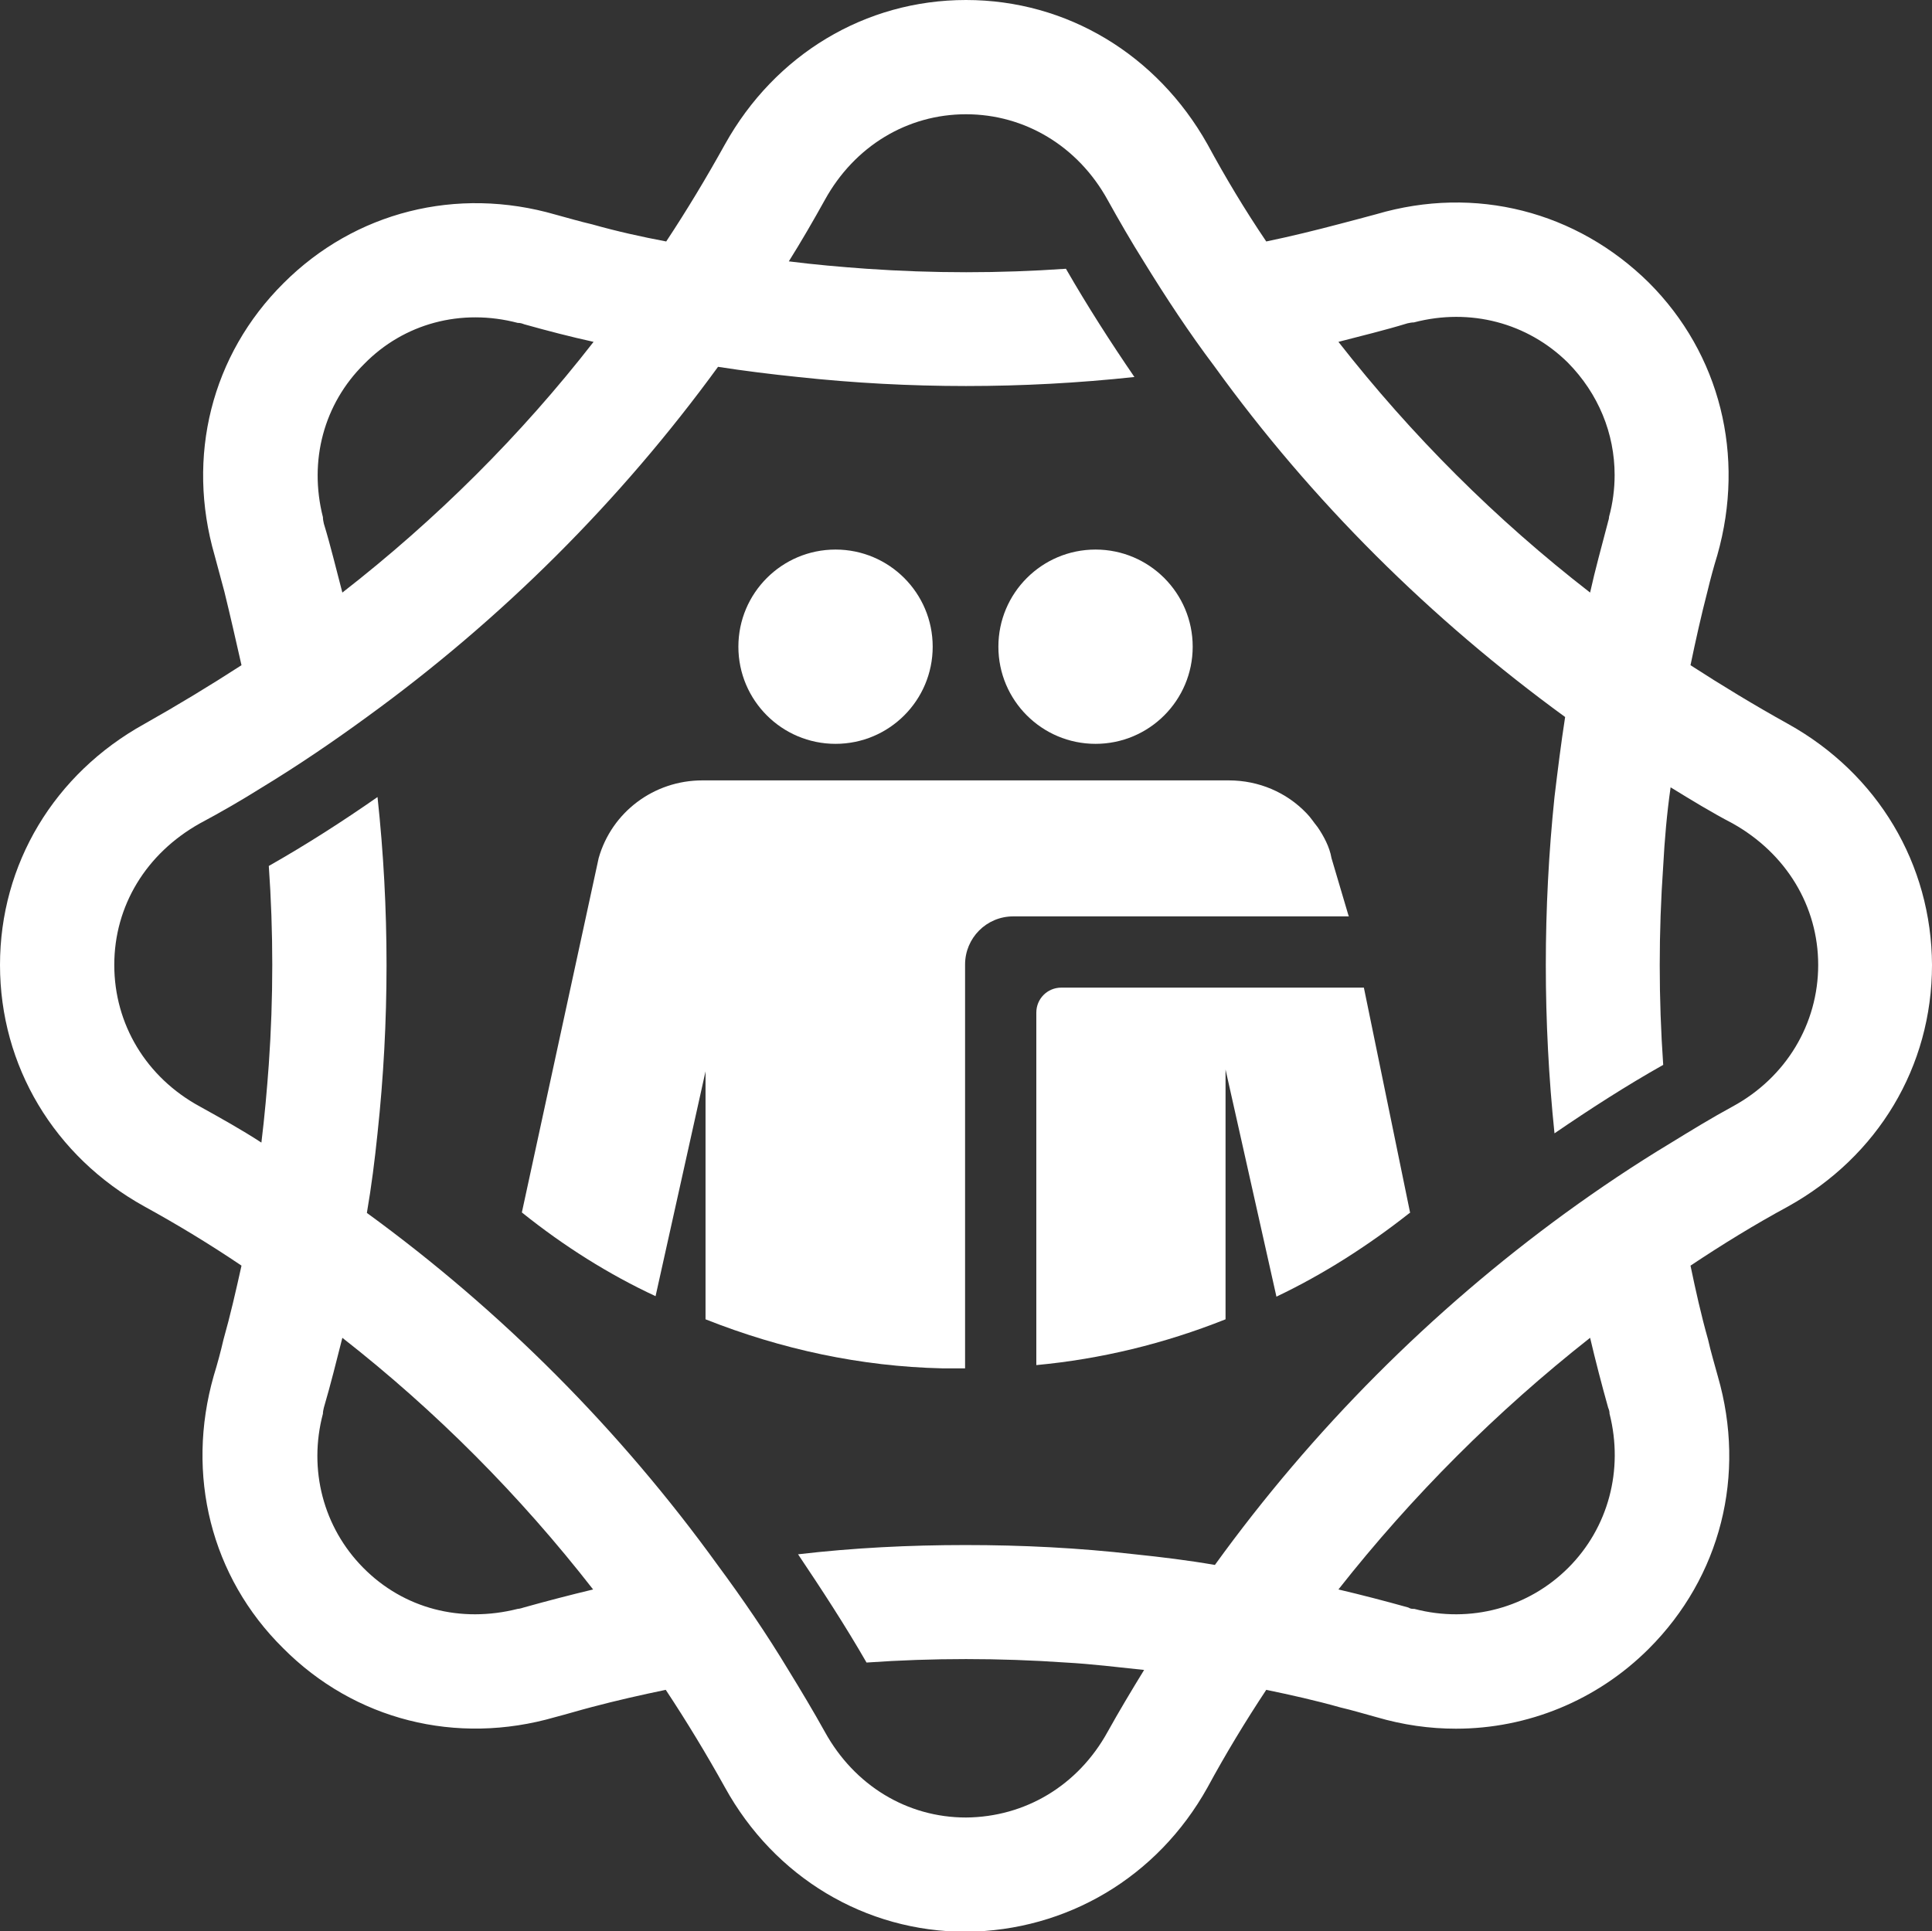 <?xml version="1.0" encoding="UTF-8"?>
<svg id="Layer_1" data-name="Layer 1" xmlns="http://www.w3.org/2000/svg" viewBox="0 0 41.76 41.75">
  <rect x="0" y="0" width="41.76" height="41.75" fill="#333333" stroke="none"/>
  <defs>
    <style>
      .cls-1 {
        fill-rule: evenodd;
      }

      .cls-1, .cls-2 {
        fill: #fff;
      }
    </style>
  </defs>
  <path class="cls-2" d="M38.65,15.65c-.72-.4-1.43-.83-2.11-1.27.11-.53.23-1.07.37-1.61.06-.25.13-.51.21-.77.61-2.15.06-4.35-1.48-5.89-1.56-1.54-3.75-2.11-5.89-1.48-.26.07-.52.14-.79.21-.53.14-1.06.27-1.59.38-.46-.68-.88-1.38-1.27-2.1C25.01,1.18,23.06,0,20.88,0s-4.13,1.18-5.21,3.12c-.4.72-.82,1.42-1.27,2.1-.53-.1-1.07-.22-1.6-.37-.26-.06-.53-.14-.79-.21-2.14-.62-4.34-.06-5.88,1.48-1.56,1.55-2.11,3.75-1.49,5.89.07.26.14.52.21.78.13.53.25,1.06.37,1.59-.68.44-1.39.87-2.1,1.27C1.17,16.73,0,18.68,0,20.86s1.17,4.14,3.12,5.22c.71.39,1.42.82,2.1,1.28-.12.54-.24,1.07-.39,1.6-.06.26-.13.52-.21.78-.61,2.14-.06,4.35,1.5,5.89,1.54,1.55,3.74,2.11,5.88,1.49.27-.07.53-.15.8-.22.53-.14,1.06-.26,1.59-.37.45.68.88,1.39,1.28,2.11,1.07,1.94,3.03,3.12,5.21,3.12,2.18-.02,4.14-1.18,5.22-3.12.39-.72.82-1.43,1.27-2.11.53.11,1.07.23,1.6.38.26.06.52.14.78.21.58.17,1.15.25,1.72.25,1.55,0,3.05-.61,4.17-1.73,1.55-1.55,2.11-3.75,1.49-5.89-.07-.26-.15-.52-.21-.79-.15-.53-.27-1.07-.38-1.6.69-.46,1.39-.89,2.11-1.28,1.94-1.08,3.11-3.02,3.11-5.22-.01-2.18-1.17-4.13-3.11-5.21ZM30.42,6.99c.05-.01.09-.02.14-.02,1.22-.32,2.46.01,3.33.87.66.67,1.01,1.53,1.01,2.43,0,.3-.04.61-.12.9,0,.05-.02.09-.03.14-.13.5-.27,1-.38,1.5-2.04-1.58-3.86-3.4-5.44-5.42.5-.13,1-.25,1.49-.4ZM7.87,7.87c.86-.88,2.1-1.21,3.32-.89.05,0,.09.01.14.03.5.14,1,.27,1.5.38-1.57,2.02-3.4,3.84-5.43,5.42-.13-.49-.25-1-.4-1.49-.01-.05-.02-.09-.02-.14-.31-1.22.02-2.45.89-3.31ZM11.32,34.75s-.09.03-.13.03c-1.23.31-2.46,0-3.34-.89-.86-.87-1.19-2.12-.87-3.33,0-.05.01-.08.02-.13.15-.51.27-1,.4-1.51,2.02,1.58,3.84,3.41,5.42,5.44-.5.12-1,.25-1.5.39ZM33.9,33.89c-.86.86-2.11,1.21-3.33.89-.05,0-.08,0-.13-.03-.5-.14-1-.27-1.51-.39,1.59-2.02,3.42-3.85,5.44-5.44.12.51.25,1.01.39,1.51.02.05.03.08.03.13.31,1.22-.03,2.47-.89,3.33ZM37.45,23.92c-.46.25-.9.52-1.34.79-.78.47-1.54.98-2.27,1.51-2.91,2.12-5.47,4.69-7.58,7.61-.58-.1-1.15-.17-1.73-.23-1.22-.14-2.44-.2-3.66-.2s-2.42.06-3.62.2c.51.76,1.02,1.54,1.48,2.34,1.43-.1,2.87-.1,4.31,0,.55.03,1.12.1,1.69.16-.27.44-.54.89-.79,1.34-.64,1.16-1.78,1.84-3.06,1.85-1.27,0-2.41-.69-3.05-1.85-.25-.45-.52-.9-.79-1.34-.47-.78-.99-1.54-1.53-2.27-2.11-2.92-4.67-5.49-7.58-7.61.1-.58.17-1.14.23-1.72.26-2.42.26-4.86,0-7.27-.76.53-1.54,1.03-2.35,1.49.1,1.41.1,2.86,0,4.29-.04.55-.09,1.12-.16,1.69-.43-.28-.88-.53-1.33-.78-1.16-.63-1.85-1.78-1.85-3.06s.69-2.41,1.85-3.06c.45-.24.9-.5,1.33-.77.79-.48,1.54-.99,2.28-1.53,2.91-2.11,5.47-4.66,7.59-7.57.58.09,1.15.16,1.73.22,2.41.26,4.85.26,7.27,0-.52-.76-1.02-1.54-1.48-2.34-1.44.1-2.87.1-4.31,0-.56-.04-1.13-.09-1.68-.16.27-.43.53-.88.78-1.33.64-1.16,1.78-1.85,3.05-1.85s2.42.69,3.06,1.85c.25.45.51.9.78,1.33.48.78.98,1.54,1.53,2.27,2.1,2.91,4.67,5.46,7.58,7.58-.09.58-.16,1.15-.23,1.73-.25,2.41-.25,4.85,0,7.27.76-.52,1.55-1.03,2.35-1.48-.1-1.44-.1-2.87,0-4.3.03-.57.08-1.14.16-1.7.44.27.88.54,1.34.78,1.16.65,1.85,1.79,1.85,3.06s-.69,2.43-1.85,3.06Z"/>
  <g>
    <circle class="cls-2" cx="18.06" cy="13.98" r="2.1"/>
    <circle class="cls-2" cx="23.68" cy="13.98" r="2.1"/>
    <path class="cls-1" d="M30.47,26.22c-.9.71-1.87,1.33-2.88,1.81l-1.1-4.91v5.4c-1.33.53-2.7.86-4.09.99v-7.62c0-.3.24-.54.54-.54h6.54l1,4.87Z"/>
    <path class="cls-1" d="M29.16,19.81h-7.26c-.58,0-1.04.47-1.04,1.04v8.73h-.5c-1.75-.04-3.47-.41-5.11-1.06v-5.36l-1.08,4.86c-1.01-.47-1.98-1.08-2.89-1.81l1.66-7.66c.28-.99,1.19-1.68,2.24-1.68h11.38c.65,0,1.25.26,1.68.71.09.09.15.19.24.3.13.19.26.43.3.67l.37,1.25Z"/>
  </g>
</svg>